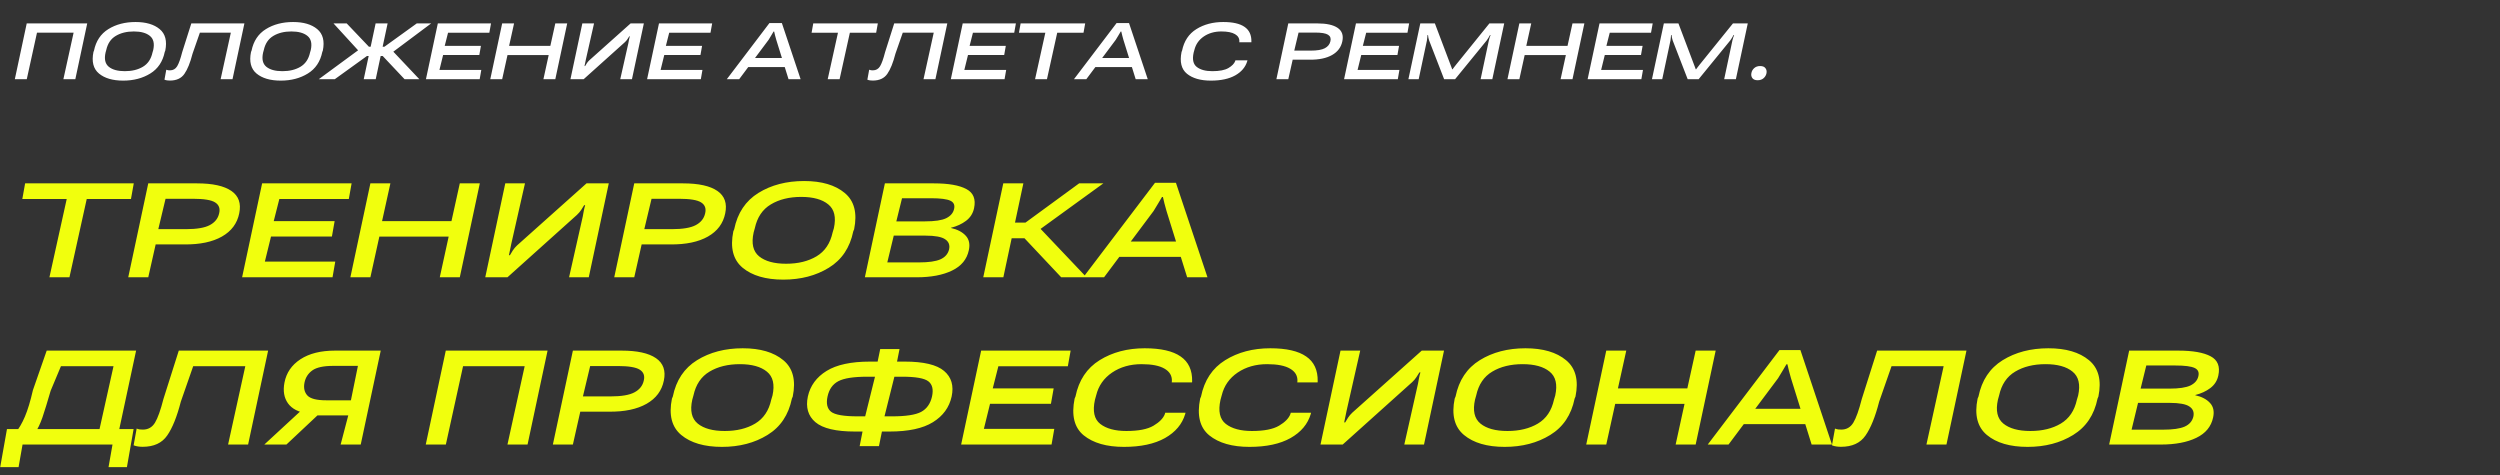 <svg width="568" height="108" viewBox="0 0 568 108" fill="none" xmlns="http://www.w3.org/2000/svg">
<rect x="0" y="0" width="568" height="108" fill="#333333" stroke="none"/>
<path d="M5.07 45.216L5.707 41.66H30.392L29.755 45.216H19.704L15.776 63H11.228L15.157 45.216H5.07ZM29.136 63L33.684 41.66H44.761C48.3 41.66 50.901 42.232 52.565 43.376C54.228 44.52 54.824 46.219 54.352 48.472C53.892 50.761 52.582 52.519 50.423 53.745C48.265 54.972 45.416 55.568 41.877 55.533H35.365L33.684 63H29.136ZM35.966 52.064H42.23C44.708 52.064 46.519 51.758 47.663 51.144C48.819 50.531 49.527 49.646 49.786 48.49C50.058 47.381 49.757 46.549 48.884 45.995C48.023 45.44 46.359 45.163 43.894 45.163H37.612L35.966 52.064ZM55.007 63L59.554 41.66H79.886L79.249 45.216H63.465L62.191 50.242H76.029L75.409 53.745H61.572L60.174 59.443H76.17L75.551 63H55.007ZM79.603 63L84.151 41.66H88.698L86.805 50.242H102.572L104.465 41.66H109.013L104.465 63H99.917L101.934 53.763H86.186L84.151 63H79.603ZM133.768 63H129.291L132.406 49.18C132.465 48.803 132.541 48.378 132.636 47.906C132.73 47.422 132.836 46.992 132.954 46.614H132.724C132.5 46.98 132.27 47.346 132.034 47.711C131.798 48.077 131.48 48.449 131.079 48.826L115.294 63H110.251L114.799 41.66H119.276L116.162 55.409C116.091 55.786 116.002 56.217 115.896 56.7C115.79 57.172 115.701 57.597 115.631 57.974H115.861C116.038 57.668 116.256 57.308 116.515 56.895C116.787 56.482 117.105 56.105 117.471 55.763L133.255 41.66H138.316L133.768 63ZM139.555 63L144.102 41.66H155.18C158.719 41.66 161.32 42.232 162.983 43.376C164.647 44.52 165.242 46.219 164.771 48.472C164.31 50.761 163.001 52.519 160.842 53.745C158.683 54.972 155.834 55.568 152.295 55.533H145.783L144.102 63H139.555ZM146.385 52.064H152.649C155.127 52.064 156.937 51.758 158.082 51.144C159.238 50.531 159.946 49.646 160.205 48.49C160.476 47.381 160.176 46.549 159.303 45.995C158.442 45.44 156.778 45.163 154.313 45.163H148.031L146.385 52.064ZM166.611 52.56L166.806 52.1C167.561 48.395 169.395 45.641 172.309 43.836C175.223 42.031 178.685 41.129 182.696 41.129C186.671 41.129 189.745 42.031 191.915 43.836C194.098 45.641 194.811 48.395 194.056 52.1L193.862 52.56C193.107 56.264 191.26 59.019 188.323 60.824C185.397 62.628 181.947 63.531 177.971 63.531C173.972 63.531 170.887 62.628 168.717 60.824C166.558 59.019 165.856 56.264 166.611 52.56ZM171.229 52.807C170.675 55.297 171.088 57.108 172.468 58.24C173.848 59.361 175.895 59.921 178.608 59.921C181.322 59.921 183.622 59.361 185.509 58.24C187.409 57.108 188.63 55.297 189.172 52.807L189.456 51.852C189.998 49.363 189.573 47.558 188.181 46.437C186.801 45.305 184.754 44.738 182.041 44.738C179.328 44.738 177.028 45.305 175.14 46.437C173.253 47.558 172.037 49.363 171.495 51.852L171.229 52.807ZM196.498 63L201.046 41.66H212.176C215.491 41.66 217.951 42.09 219.555 42.951C221.16 43.801 221.744 45.252 221.307 47.304C221.059 48.484 220.452 49.44 219.484 50.171C218.529 50.891 217.391 51.416 216.069 51.746V51.799C217.532 52.129 218.647 52.713 219.414 53.551C220.18 54.377 220.416 55.474 220.121 56.842C219.685 58.918 218.411 60.464 216.299 61.478C214.199 62.493 211.522 63 208.266 63H196.498ZM201.594 59.62H208.779C210.973 59.62 212.595 59.39 213.645 58.93C214.707 58.458 215.367 57.709 215.627 56.683C215.851 55.68 215.556 54.907 214.742 54.365C213.94 53.81 212.442 53.533 210.248 53.533H203.063L201.594 59.62ZM203.647 50.295H210.194C212.377 50.295 213.964 50.059 214.954 49.587C215.945 49.103 216.547 48.413 216.759 47.517C216.984 46.608 216.706 45.971 215.928 45.605C215.149 45.228 213.669 45.039 211.486 45.039H204.939L203.647 50.295ZM241.108 63L231.783 53.091L235.322 50.843L246.859 63H241.108ZM228.332 50.578H232.986L245.178 41.66H250.681L233.481 54.135H227.695L228.332 50.578ZM223.395 63L227.943 41.66H232.508L227.961 63H223.395ZM246.116 63L262.413 41.536H267.173L274.34 63H269.721L265.032 47.941C264.855 47.351 264.702 46.791 264.572 46.26C264.442 45.729 264.324 45.228 264.218 44.756H264.006C263.723 45.228 263.422 45.735 263.103 46.278C262.797 46.809 262.46 47.363 262.095 47.941L250.841 63H246.116ZM252.345 58.364L254.592 54.878H269.368L270.394 58.364H252.345ZM24.659 106.132L25.561 101H5.123L4.221 106.132H0.045L1.584 97.479H30.357L28.835 106.132H24.659ZM10.609 79.659H30.923L26.517 100.221H22.005L25.792 83.198H13.847L11.511 88.772C10.78 91.297 10.161 93.308 9.653 94.807C9.146 96.293 8.55 97.526 7.866 98.505H3.389C4.262 97.455 5.017 96.175 5.654 94.665C6.303 93.143 6.911 91.138 7.477 88.649L10.609 79.659ZM40.62 79.659H60.917L56.369 101H51.821L55.732 83.198H43.894L41.08 91.268C40.207 94.677 39.175 97.237 37.984 98.947C36.804 100.658 34.946 101.513 32.41 101.513C32.068 101.513 31.725 101.49 31.383 101.442C31.029 101.395 30.687 101.307 30.357 101.177L31.047 97.373C31.295 97.467 31.537 97.532 31.773 97.567C31.997 97.591 32.233 97.603 32.48 97.603C33.66 97.603 34.568 97.083 35.206 96.045C35.843 94.995 36.485 93.196 37.134 90.648L40.62 79.659ZM81.957 101H77.391L79.125 94.382H70.862L70.03 93.975C67.871 93.68 66.337 92.901 65.429 91.639C64.532 90.377 64.267 88.802 64.633 86.915C65.058 84.697 66.267 82.933 68.26 81.624C70.266 80.314 72.879 79.659 76.099 79.659H86.504L81.957 101ZM79.727 90.949L81.32 83.128H75.692C73.498 83.128 71.923 83.47 70.968 84.154C70.012 84.838 69.416 85.764 69.18 86.932C68.945 88.124 69.157 89.091 69.817 89.834C70.49 90.578 71.923 90.949 74.118 90.949H79.727ZM65.075 101H60.05L69.234 92.524H74.1L65.075 101ZM96.732 101L101.28 79.659H124.408L119.86 101H115.294L119.205 83.198H105.208L101.297 101H96.732ZM125.611 101L130.159 79.659H141.236C144.775 79.659 147.376 80.232 149.039 81.376C150.703 82.52 151.299 84.219 150.827 86.472C150.367 88.761 149.057 90.519 146.898 91.745C144.739 92.972 141.891 93.568 138.351 93.533H131.84L130.159 101H125.611ZM132.441 90.064H138.705C141.183 90.064 142.994 89.758 144.138 89.144C145.294 88.531 146.002 87.646 146.261 86.49C146.533 85.381 146.232 84.549 145.359 83.995C144.498 83.44 142.834 83.163 140.369 83.163H134.087L132.441 90.064ZM152.667 90.56L152.862 90.1C153.617 86.395 155.451 83.641 158.365 81.836C161.279 80.031 164.741 79.129 168.752 79.129C172.728 79.129 175.801 80.031 177.971 81.836C180.154 83.641 180.867 86.395 180.112 90.1L179.918 90.56C179.163 94.264 177.317 97.019 174.379 98.823C171.453 100.628 168.003 101.531 164.027 101.531C160.028 101.531 156.943 100.628 154.773 98.823C152.614 97.019 151.912 94.264 152.667 90.56ZM157.285 90.808C156.731 93.297 157.144 95.108 158.524 96.24C159.904 97.361 161.951 97.921 164.664 97.921C167.378 97.921 169.678 97.361 171.566 96.24C173.465 95.108 174.686 93.297 175.228 90.808L175.512 89.852C176.054 87.363 175.63 85.558 174.238 84.437C172.857 83.305 170.811 82.738 168.097 82.738C165.384 82.738 163.084 83.305 161.196 84.437C159.309 85.558 158.094 87.363 157.551 89.852L157.285 90.808ZM204.373 79.305L203.806 82.154H205.541C209.846 82.154 212.831 82.862 214.494 84.278C216.17 85.694 216.742 87.634 216.211 90.1C215.668 92.565 214.253 94.506 211.964 95.921C209.687 97.337 206.402 98.045 202.108 98.045H200.374L199.701 101.354H195.313L195.967 98.045H194.233C189.927 98.045 186.937 97.337 185.262 95.921C183.598 94.506 183.026 92.559 183.545 90.082C184.088 87.628 185.504 85.694 187.792 84.278C190.081 82.862 193.372 82.154 197.666 82.154H199.4L199.984 79.305H204.373ZM204.939 85.587H203.205L200.957 94.594H202.692C205.806 94.594 208 94.258 209.274 93.586C210.548 92.901 211.374 91.74 211.752 90.1C212.106 88.495 211.834 87.345 210.938 86.649C210.053 85.941 208.053 85.587 204.939 85.587ZM197.065 85.587C193.95 85.587 191.75 85.93 190.464 86.614C189.19 87.286 188.376 88.436 188.022 90.064C187.668 91.68 187.934 92.843 188.818 93.55C189.703 94.246 191.709 94.594 194.835 94.594H196.569L198.799 85.587H197.065ZM218.37 101L222.917 79.659H243.249L242.612 83.216H226.828L225.554 88.242H239.392L238.772 91.745H224.935L223.537 97.443H239.533L238.914 101H218.37ZM244.152 90.56L244.346 90.1C245.101 86.395 246.93 83.641 249.832 81.836C252.734 80.031 256.149 79.129 260.078 79.129C263.735 79.129 266.454 79.748 268.235 80.987C270.028 82.213 270.901 84.089 270.854 86.614L270.836 86.879H266.218L266.253 86.578C266.3 85.375 265.746 84.437 264.59 83.765C263.434 83.081 261.694 82.738 259.37 82.738C256.786 82.738 254.551 83.376 252.663 84.65C250.787 85.924 249.584 87.646 249.053 89.817L248.77 90.843C248.204 93.415 248.605 95.237 249.973 96.311C251.354 97.384 253.336 97.921 255.919 97.921C258.668 97.921 260.72 97.52 262.077 96.718C263.434 95.915 264.295 95.031 264.661 94.063L264.731 93.78H269.35L269.279 94.063C268.595 96.364 267.061 98.186 264.678 99.531C262.295 100.864 259.187 101.531 255.353 101.531C251.424 101.531 248.381 100.658 246.222 98.912C244.075 97.154 243.385 94.37 244.152 90.56ZM272.677 90.56L272.871 90.1C273.626 86.395 275.455 83.641 278.357 81.836C281.259 80.031 284.674 79.129 288.602 79.129C292.259 79.129 294.979 79.748 296.76 80.987C298.553 82.213 299.426 84.089 299.379 86.614L299.361 86.879H294.743L294.778 86.578C294.825 85.375 294.271 84.437 293.115 83.765C291.959 83.081 290.219 82.738 287.895 82.738C285.311 82.738 283.076 83.376 281.188 84.65C279.312 85.924 278.109 87.646 277.578 89.817L277.295 90.843C276.729 93.415 277.13 95.237 278.498 96.311C279.879 97.384 281.86 97.921 284.444 97.921C287.193 97.921 289.245 97.52 290.602 96.718C291.959 95.915 292.82 95.031 293.185 94.063L293.256 93.78H297.875L297.804 94.063C297.12 96.364 295.586 98.186 293.203 99.531C290.82 100.864 287.712 101.531 283.878 101.531C279.949 101.531 276.906 100.658 274.747 98.912C272.6 97.154 271.91 94.37 272.677 90.56ZM323.533 101H319.056L322.17 87.18C322.229 86.802 322.306 86.378 322.4 85.906C322.495 85.422 322.601 84.992 322.719 84.614H322.489C322.265 84.98 322.035 85.346 321.799 85.711C321.563 86.077 321.244 86.449 320.843 86.826L305.059 101H300.016L304.564 79.659H309.04L305.926 93.409C305.855 93.786 305.767 94.217 305.661 94.701C305.554 95.172 305.466 95.597 305.395 95.975H305.625C305.802 95.668 306.02 95.308 306.28 94.895C306.551 94.482 306.87 94.105 307.236 93.763L323.02 79.659H328.081L323.533 101ZM330.505 90.56L330.7 90.1C331.455 86.395 333.289 83.641 336.203 81.836C339.117 80.031 342.579 79.129 346.59 79.129C350.565 79.129 353.639 80.031 355.809 81.836C357.992 83.641 358.705 86.395 357.95 90.1L357.756 90.56C357.001 94.264 355.154 97.019 352.217 98.823C349.291 100.628 345.841 101.531 341.865 101.531C337.866 101.531 334.781 100.628 332.611 98.823C330.452 97.019 329.75 94.264 330.505 90.56ZM335.123 90.808C334.569 93.297 334.982 95.108 336.362 96.24C337.742 97.361 339.789 97.921 342.502 97.921C345.216 97.921 347.516 97.361 349.403 96.24C351.303 95.108 352.524 93.297 353.066 90.808L353.35 89.852C353.892 87.363 353.467 85.558 352.075 84.437C350.695 83.305 348.648 82.738 345.935 82.738C343.222 82.738 340.922 83.305 339.034 84.437C337.147 85.558 335.931 87.363 335.389 89.852L335.123 90.808ZM360.392 101L364.94 79.659H369.488L367.594 88.242H383.361L385.254 79.659H389.802L385.254 101H380.706L382.724 91.763H366.975L364.94 101H360.392ZM387.997 101L404.294 79.536H409.054L416.221 101H411.602L406.913 85.941C406.736 85.351 406.583 84.791 406.453 84.26C406.323 83.729 406.205 83.228 406.099 82.756H405.887C405.604 83.228 405.303 83.735 404.984 84.278C404.678 84.809 404.342 85.363 403.976 85.941L392.722 101H387.997ZM394.226 96.364L396.473 92.878H411.249L412.275 96.364H394.226ZM426.484 79.659H446.781L442.233 101H437.685L441.596 83.198H429.758L426.944 91.268C426.071 94.677 425.039 97.237 423.848 98.947C422.668 100.658 420.81 101.513 418.274 101.513C417.932 101.513 417.589 101.49 417.247 101.442C416.893 101.395 416.551 101.307 416.221 101.177L416.911 97.373C417.159 97.467 417.401 97.532 417.637 97.567C417.861 97.591 418.097 97.603 418.344 97.603C419.524 97.603 420.432 97.083 421.069 96.045C421.707 94.995 422.349 93.196 422.998 90.648L426.484 79.659ZM449.311 90.56L449.506 90.1C450.261 86.395 452.095 83.641 455.009 81.836C457.923 80.031 461.385 79.129 465.396 79.129C469.372 79.129 472.445 80.031 474.615 81.836C476.798 83.641 477.512 86.395 476.757 90.1L476.562 90.56C475.807 94.264 473.961 97.019 471.023 98.823C468.098 100.628 464.647 101.531 460.672 101.531C456.672 101.531 453.588 100.628 451.417 98.823C449.258 97.019 448.556 94.264 449.311 90.56ZM453.93 90.808C453.375 93.297 453.788 95.108 455.168 96.24C456.549 97.361 458.595 97.921 461.309 97.921C464.022 97.921 466.322 97.361 468.21 96.24C470.109 95.108 471.33 93.297 471.873 90.808L472.156 89.852C472.698 87.363 472.274 85.558 470.882 84.437C469.502 83.305 467.455 82.738 464.741 82.738C462.028 82.738 459.728 83.305 457.84 84.437C455.953 85.558 454.738 87.363 454.195 89.852L453.93 90.808ZM479.199 101L483.746 79.659H494.877C498.192 79.659 500.651 80.09 502.256 80.951C503.86 81.801 504.444 83.252 504.007 85.304C503.76 86.484 503.152 87.439 502.185 88.171C501.229 88.891 500.091 89.415 498.77 89.746V89.799C500.232 90.129 501.347 90.713 502.114 91.551C502.881 92.376 503.117 93.474 502.822 94.842C502.385 96.918 501.111 98.464 499 99.478C496.9 100.493 494.222 101 490.966 101H479.199ZM484.295 97.62H491.479C493.673 97.62 495.295 97.39 496.345 96.93C497.407 96.458 498.068 95.709 498.327 94.683C498.551 93.68 498.256 92.907 497.442 92.365C496.64 91.81 495.142 91.533 492.948 91.533H485.764L484.295 97.62ZM486.347 88.295H492.895C495.077 88.295 496.664 88.059 497.655 87.587C498.646 87.103 499.247 86.413 499.46 85.517C499.684 84.608 499.407 83.971 498.628 83.606C497.849 83.228 496.369 83.039 494.187 83.039H487.639L486.347 88.295Z" fill="#F1FF0D"/>
<path d="M3.368 18L6.071 5.318H19.815L17.113 18H14.399L16.724 7.421H8.405L6.081 18H3.368ZM21.235 11.796L21.351 11.522C21.799 9.321 22.89 7.684 24.621 6.611C26.353 5.538 28.41 5.002 30.794 5.002C33.157 5.002 34.983 5.538 36.273 6.611C37.57 7.684 37.994 9.321 37.546 11.522L37.43 11.796C36.981 13.997 35.884 15.634 34.138 16.706C32.4 17.779 30.349 18.316 27.986 18.316C25.61 18.316 23.776 17.779 22.486 16.706C21.203 15.634 20.786 13.997 21.235 11.796ZM23.98 11.943C23.65 13.422 23.896 14.498 24.716 15.171C25.536 15.837 26.753 16.17 28.365 16.17C29.977 16.17 31.345 15.837 32.466 15.171C33.595 14.498 34.321 13.422 34.643 11.943L34.811 11.375C35.134 9.896 34.882 8.823 34.054 8.157C33.234 7.484 32.018 7.147 30.405 7.147C28.793 7.147 27.425 7.484 26.304 8.157C25.182 8.823 24.46 9.896 24.137 11.375L23.98 11.943ZM43.466 5.318H55.528L52.825 18H50.123L52.447 7.421H45.412L43.74 12.216C43.221 14.242 42.607 15.764 41.899 16.78C41.198 17.797 40.094 18.305 38.587 18.305C38.383 18.305 38.18 18.291 37.977 18.263C37.766 18.235 37.563 18.182 37.367 18.105L37.777 15.844C37.924 15.9 38.068 15.939 38.208 15.96C38.341 15.974 38.481 15.981 38.629 15.981C39.33 15.981 39.87 15.672 40.248 15.056C40.627 14.431 41.009 13.362 41.395 11.848L43.466 5.318ZM57.032 11.796L57.148 11.522C57.596 9.321 58.687 7.684 60.418 6.611C62.15 5.538 64.207 5.002 66.591 5.002C68.954 5.002 70.78 5.538 72.07 6.611C73.367 7.684 73.791 9.321 73.343 11.522L73.227 11.796C72.778 13.997 71.681 15.634 69.935 16.706C68.197 17.779 66.146 18.316 63.783 18.316C61.407 18.316 59.573 17.779 58.283 16.706C57 15.634 56.583 13.997 57.032 11.796ZM59.777 11.943C59.447 13.422 59.693 14.498 60.513 15.171C61.333 15.837 62.55 16.17 64.162 16.17C65.774 16.17 67.141 15.837 68.263 15.171C69.392 14.498 70.118 13.422 70.44 11.943L70.608 11.375C70.931 9.896 70.678 8.823 69.851 8.157C69.031 7.484 67.814 7.147 66.202 7.147C64.59 7.147 63.222 7.484 62.101 8.157C60.979 8.823 60.257 9.896 59.934 11.375L59.777 11.943ZM82.639 18L85.341 5.318H88.065L85.362 18H82.639ZM91.925 18L86.362 12.1L88.391 10.712L95.279 18H91.925ZM85.573 10.618H87.34L94.69 5.318H97.961L88.055 12.721H85.205L85.573 10.618ZM72.417 18L82.292 10.744L84.237 12.1L76.056 18H72.417ZM85.573 10.618L85.205 12.721H82.544L75.772 5.318H78.769L83.817 10.618H85.573ZM96.772 18L99.475 5.318H111.558L111.18 7.431H101.799L101.042 10.418H109.266L108.898 12.5H100.674L99.843 15.886H109.35L108.982 18H96.772ZM111.39 18L114.093 5.318H116.795L115.67 10.418H125.04L126.165 5.318H128.868L126.165 18H123.463L124.661 12.511H115.302L114.093 18H111.39ZM143.58 18H140.919L142.77 9.787C142.805 9.563 142.851 9.31 142.907 9.03C142.963 8.742 143.026 8.486 143.096 8.262H142.959C142.826 8.479 142.69 8.697 142.549 8.914C142.409 9.131 142.22 9.352 141.981 9.577L132.601 18H129.604L132.307 5.318H134.967L133.116 13.489C133.074 13.713 133.022 13.969 132.959 14.256C132.895 14.537 132.843 14.789 132.801 15.013H132.938C133.043 14.831 133.172 14.617 133.327 14.372C133.488 14.127 133.677 13.902 133.895 13.699L143.275 5.318H146.283L143.58 18ZM147.019 18L149.721 5.318H161.804L161.426 7.431H152.045L151.288 10.418H159.512L159.144 12.5H150.92L150.089 15.886H159.596L159.228 18H147.019ZM165.127 18L174.813 5.244H177.642L181.901 18H179.156L176.369 9.051C176.264 8.7 176.173 8.367 176.096 8.052C176.019 7.736 175.949 7.438 175.886 7.158H175.759C175.591 7.438 175.412 7.74 175.223 8.062C175.041 8.378 174.841 8.707 174.624 9.051L167.935 18H165.127ZM168.829 15.245L170.165 13.173H178.946L179.556 15.245H168.829ZM184.393 7.431L184.772 5.318H199.442L199.063 7.431H193.09L190.755 18H188.053L190.387 7.431H184.393ZM203.164 5.318H215.226L212.524 18H209.821L212.145 7.421H205.11L203.438 12.216C202.919 14.242 202.306 15.764 201.598 16.78C200.896 17.797 199.792 18.305 198.285 18.305C198.082 18.305 197.878 18.291 197.675 18.263C197.465 18.235 197.261 18.182 197.065 18.105L197.475 15.844C197.622 15.9 197.766 15.939 197.906 15.96C198.04 15.974 198.18 15.981 198.327 15.981C199.028 15.981 199.568 15.672 199.946 15.056C200.325 14.431 200.707 13.362 201.093 11.848L203.164 5.318ZM216.026 18L218.728 5.318H230.811L230.433 7.431H221.052L220.295 10.418H228.519L228.151 12.5H219.927L219.096 15.886H228.603L228.235 18H216.026ZM231.505 7.431L231.884 5.318H246.554L246.175 7.431H240.202L237.868 18H235.165L237.5 7.431H231.505ZM243.999 18L253.684 5.244H256.513L260.772 18H258.027L255.24 9.051C255.135 8.7 255.044 8.367 254.967 8.052C254.89 7.736 254.82 7.438 254.757 7.158H254.63C254.462 7.438 254.283 7.74 254.094 8.062C253.912 8.378 253.712 8.707 253.495 9.051L246.806 18H243.999ZM247.7 15.245L249.036 13.173H257.817L258.427 15.245H247.7ZM268.449 11.796L268.564 11.522C269.013 9.321 270.1 7.684 271.824 6.611C273.549 5.538 275.579 5.002 277.913 5.002C280.087 5.002 281.703 5.37 282.761 6.106C283.827 6.835 284.346 7.95 284.318 9.45L284.307 9.608H281.562L281.583 9.429C281.611 8.714 281.282 8.157 280.595 7.757C279.908 7.351 278.874 7.147 277.493 7.147C275.957 7.147 274.629 7.526 273.507 8.283C272.392 9.04 271.677 10.064 271.362 11.354L271.193 11.964C270.857 13.492 271.095 14.575 271.908 15.213C272.729 15.851 273.907 16.17 275.442 16.17C277.075 16.17 278.295 15.932 279.102 15.455C279.908 14.978 280.42 14.453 280.637 13.878L280.679 13.709H283.424L283.382 13.878C282.975 15.245 282.064 16.328 280.647 17.127C279.231 17.919 277.384 18.316 275.105 18.316C272.771 18.316 270.962 17.797 269.679 16.759C268.403 15.714 267.993 14.06 268.449 11.796ZM289.996 18L292.699 5.318H299.282C301.385 5.318 302.931 5.658 303.92 6.338C304.908 7.018 305.262 8.027 304.982 9.366C304.708 10.726 303.93 11.771 302.647 12.5C301.364 13.229 299.671 13.583 297.568 13.562H293.698L292.699 18H289.996ZM294.056 11.501H297.778C299.25 11.501 300.327 11.319 301.007 10.954C301.694 10.59 302.114 10.064 302.269 9.377C302.43 8.718 302.251 8.223 301.732 7.894C301.221 7.564 300.232 7.4 298.767 7.4H295.034L294.056 11.501ZM305.371 18L308.074 5.318H320.157L319.778 7.431H310.398L309.64 10.418H317.864L317.496 12.5H309.272L308.442 15.886H317.948L317.58 18H305.371ZM319.988 18L322.691 5.318H326.004L329.537 14.666C329.607 14.849 329.681 15.041 329.758 15.245C329.835 15.441 329.895 15.606 329.937 15.739H330.021C330.119 15.606 330.242 15.441 330.389 15.245C330.543 15.041 330.694 14.849 330.841 14.666L338.392 5.318H341.757L339.054 18H336.394L338.265 9.198C338.3 9.009 338.357 8.802 338.434 8.578C338.518 8.346 338.591 8.139 338.655 7.957H338.528C338.437 8.139 338.321 8.346 338.181 8.578C338.048 8.802 337.911 9.009 337.771 9.198L330.589 18H328.107L324.7 9.198C324.629 9.009 324.573 8.802 324.531 8.578C324.489 8.346 324.461 8.139 324.447 7.957H324.332C324.31 8.139 324.289 8.346 324.268 8.578C324.254 8.802 324.23 9.009 324.195 9.198L322.323 18H319.988ZM342.493 18L345.196 5.318H347.898L346.773 10.418H356.143L357.268 5.318H359.971L357.268 18H354.565L355.764 12.511H346.405L345.196 18H342.493ZM360.707 18L363.41 5.318H375.493L375.114 7.431H365.734L364.976 10.418H373.2L372.832 12.5H364.608L363.778 15.886H373.284L372.916 18H360.707ZM375.324 18L378.027 5.318H381.34L384.873 14.666C384.943 14.849 385.017 15.041 385.094 15.245C385.171 15.441 385.231 15.606 385.273 15.739H385.357C385.455 15.606 385.578 15.441 385.725 15.245C385.879 15.041 386.03 14.849 386.177 14.666L393.728 5.318H397.093L394.39 18H391.73L393.601 9.198C393.636 9.009 393.693 8.802 393.77 8.578C393.854 8.346 393.927 8.139 393.991 7.957H393.864C393.773 8.139 393.657 8.346 393.517 8.578C393.384 8.802 393.247 9.009 393.107 9.198L385.925 18H383.443L380.036 9.198C379.965 9.009 379.909 8.802 379.867 8.578C379.825 8.346 379.797 8.139 379.783 7.957H379.668C379.646 8.139 379.625 8.346 379.604 8.578C379.59 8.802 379.566 9.009 379.531 9.198L377.659 18H375.324ZM397.913 16.622C397.99 16.167 398.204 15.785 398.554 15.476C398.905 15.161 399.357 15.003 399.911 15.003C400.465 15.003 400.861 15.161 401.099 15.476C401.345 15.785 401.429 16.163 401.352 16.612C401.268 17.061 401.05 17.443 400.7 17.758C400.349 18.074 399.894 18.231 399.333 18.231C398.786 18.231 398.39 18.074 398.144 17.758C397.906 17.443 397.829 17.064 397.913 16.622Z" fill="white"/>
</svg>
